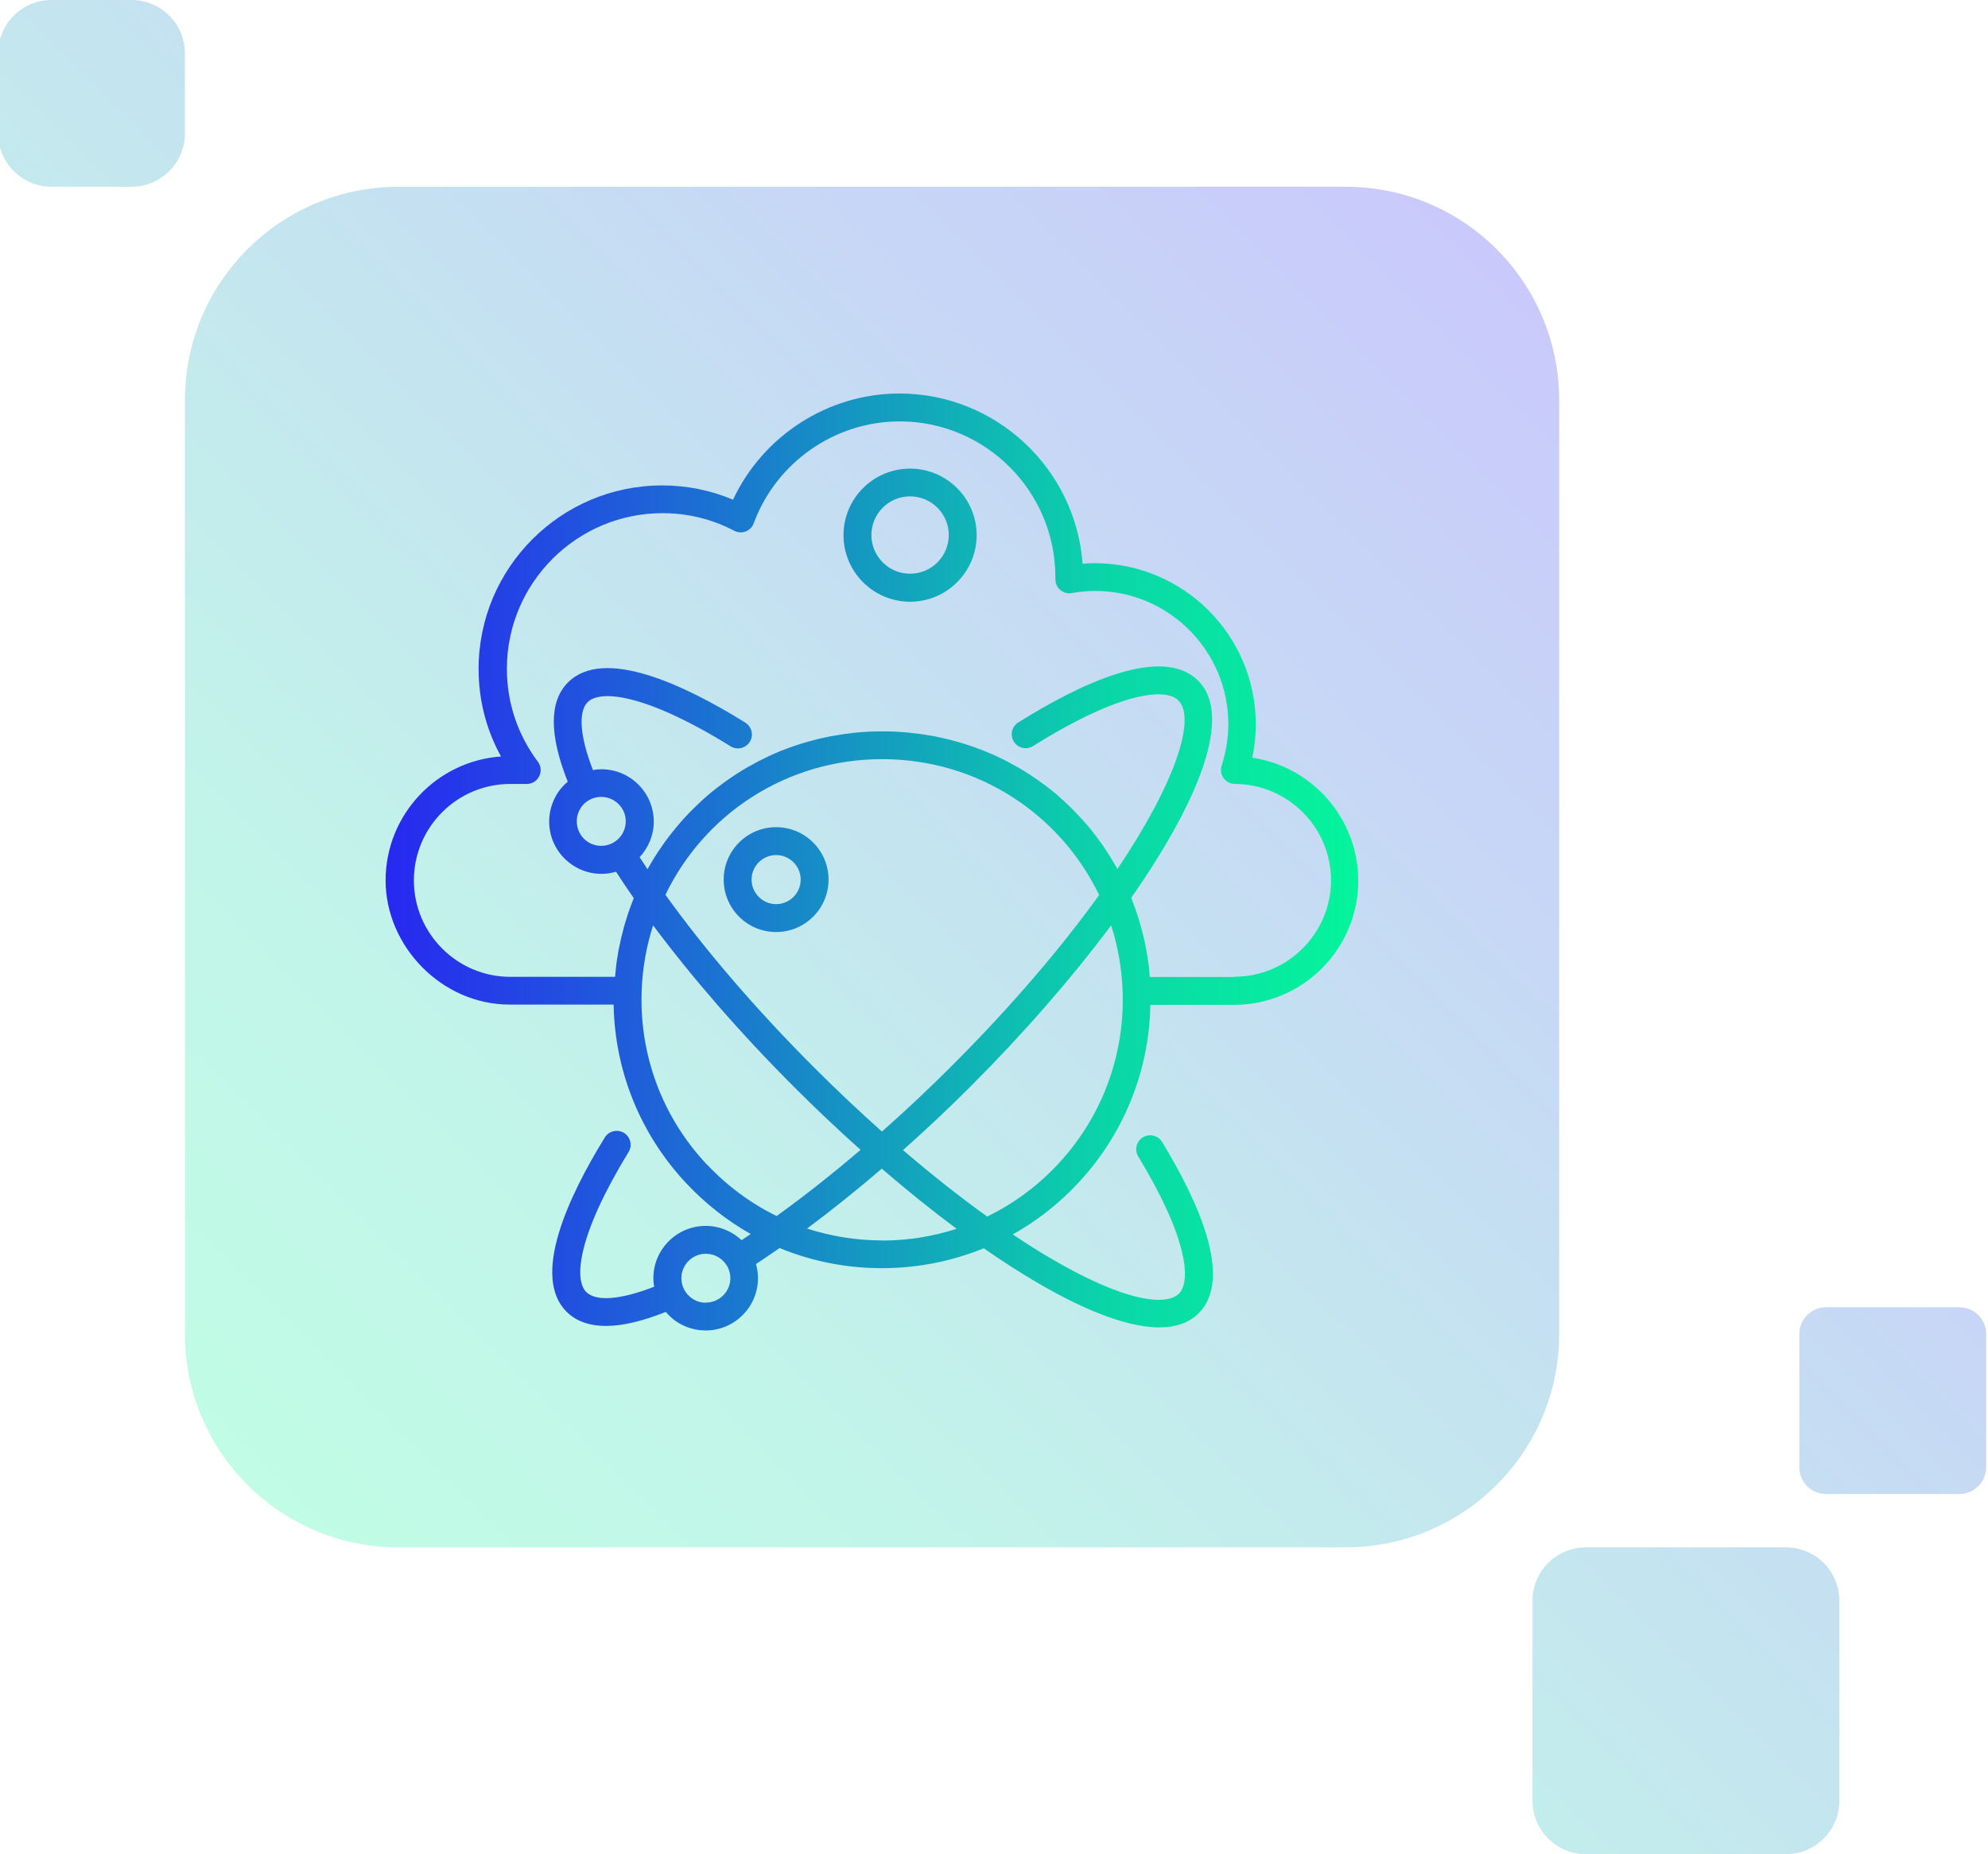 <svg viewBox="0 0 149 139" xmlns="http://www.w3.org/2000/svg" xmlns:xlink="http://www.w3.org/1999/xlink"><linearGradient id="a"><stop offset="0" stop-color="#2828f0"/><stop offset=".25" stop-color="#1f5dda"/><stop offset=".5" stop-color="#149bc0"/><stop offset=".75" stop-color="#0ad7a8"/><stop offset="1" stop-color="#05f59b"/></linearGradient><linearGradient id="b" gradientTransform="matrix(1 0 0 -1 0 -1508.62)" gradientUnits="userSpaceOnUse" x1="116.73" x2="22" xlink:href="#a" y1="-1529.98" y2="-1625.25"/><linearGradient id="c" gradientUnits="userSpaceOnUse" x1="28.9" x2="101.82" xlink:href="#a" y1="64.63" y2="64.63"/><path d="m-.14 4c0-2.21 1.79-4 4-4h6c2.21 0 4 1.79 4 4v6c0 2.21-1.79 4-4 4h-6c-2.21 0-4-1.79-4-4zm30 10c-8.84 0-16 7.16-16 16v70c0 8.84 7.16 16 16 16h71c8.84 0 16-7.16 16-16v-70c0-8.84-7.16-16-16-16zm89 102c-2.21 0-4 1.79-4 4v15c0 2.21 1.79 4 4 4h15c2.21 0 4-1.79 4-4v-15c0-2.21-1.79-4-4-4zm18-18c-1.1 0-2 .9-2 2v10c0 1.11.9 2 2 2h10c1.1 0 2-.89 2-2v-10c0-1.1-.9-2-2-2z" fill="url(#b)" fill-rule="evenodd" opacity=".25"/><path d="m93.86 56.79c.18-.82.26-1.66.26-2.5 0-6.66-5.42-12.07-12.07-12.07-.3 0-.6.01-.91.04-.52-7.12-6.48-12.76-13.73-12.76-5.35 0-10.22 3.16-12.47 7.96-1.68-.71-3.47-1.07-5.31-1.07-7.59 0-13.76 6.17-13.76 13.76 0 2.32.57 4.55 1.68 6.56-4.83.34-8.65 4.38-8.65 9.29s4.18 9.31 9.31 9.31h7.78c.09 5.01 2.02 9.76 5.47 13.42 1.43 1.52 3.05 2.79 4.81 3.78-.23.16-.46.31-.69.46-.7-.66-1.65-1.07-2.69-1.07-2.16 0-3.92 1.76-3.92 3.92 0 .22.02.43.06.64-2.51.98-4.35 1.13-5.09.4-.93-.93-.66-4.24 3.17-10.49.3-.49.15-1.14-.34-1.44s-1.14-.15-1.44.34c-2.77 4.5-5.51 10.42-2.87 13.06.71.71 1.7 1.07 2.96 1.07s2.74-.36 4.48-1.05c.23.27.49.51.78.71.65.44 1.42.68 2.21.68 2.16 0 3.92-1.76 3.92-3.92 0-.37-.05-.72-.15-1.06.58-.38 1.17-.78 1.77-1.2 2.4.99 4.99 1.51 7.67 1.51s5.24-.52 7.63-1.49c1.34.93 2.66 1.78 3.92 2.52 2.92 1.72 6.49 3.41 9.24 3.41 1.17 0 2.2-.31 2.95-1.06 2.61-2.61-.05-8.42-2.74-12.84-.3-.49-.94-.65-1.44-.35-.49.3-.65.94-.35 1.44 3.72 6.12 3.97 9.36 3.05 10.28-.92.91-3.93.7-9.65-2.67-.91-.53-1.85-1.13-2.8-1.77 1.77-.99 3.41-2.27 4.85-3.8 3.44-3.66 5.37-8.41 5.46-13.41h6.27c5.14 0 9.31-4.18 9.31-9.31 0-4.67-3.46-8.56-7.96-9.22zm-40.96 40.87c-.37 0-.73-.11-1.03-.32-.5-.34-.8-.91-.8-1.52 0-1.01.82-1.83 1.83-1.83s1.84.82 1.84 1.83-.82 1.83-1.84 1.83zm-9.36-37.12c.34-.5.91-.8 1.52-.8 1.01 0 1.84.82 1.84 1.83s-.82 1.84-1.84 1.84-1.83-.82-1.83-1.84c0-.37.11-.73.32-1.03zm9.45 26.77c-3.17-3.36-4.91-7.75-4.91-12.36 0-.18 0-.37.01-.55v-.09c.06-1.72.36-3.38.86-4.94 2.94 3.94 6.55 8.1 10.56 12.11 1.65 1.65 3.32 3.23 4.99 4.72-2.13 1.82-4.25 3.49-6.29 4.96-1.93-.94-3.69-2.24-5.22-3.86zm-3.12-20.22c2.91-6.06 9.08-10.18 16.25-10.18s13.35 4.13 16.26 10.19c-2.76 3.83-6.43 8.19-11.04 12.8-1.7 1.7-3.46 3.36-5.24 4.93-1.7-1.52-3.41-3.13-5.1-4.82-4.29-4.29-8.13-8.76-11.12-12.92zm16.25 25.9c-1.95 0-3.84-.31-5.63-.89 1.83-1.36 3.72-2.88 5.6-4.49 1.9 1.64 3.78 3.15 5.61 4.51-1.78.57-3.65.88-5.58.88zm13.14-5.68c-1.54 1.64-3.32 2.94-5.27 3.89-2.05-1.47-4.16-3.14-6.31-4.98 1.74-1.55 3.47-3.17 5.13-4.84 3.83-3.83 7.47-7.99 10.47-12.01.5 1.56.8 3.22.86 4.95s0 .09 0 .09c0 .18.01.36.01.55 0 4.61-1.74 9-4.9 12.36zm13.25-14.07h-6.33s0 0 0 0c0-.08-.02-.15-.02-.23-.02-.25-.05-.51-.08-.76-.02-.12-.04-.25-.06-.37-.03-.2-.06-.4-.09-.6-.02-.13-.05-.26-.08-.4-.04-.19-.07-.37-.12-.56-.03-.14-.07-.27-.1-.4-.05-.18-.09-.36-.14-.53-.04-.14-.08-.27-.12-.41-.05-.17-.1-.34-.16-.51-.05-.14-.1-.27-.14-.4-.06-.16-.12-.33-.18-.49-.03-.09-.07-.18-.11-.27 5.04-7.21 7.67-13.64 5.02-16.28-2.7-2.7-8.82.21-13.48 3.13-.49.31-.64.95-.33 1.44s.95.64 1.44.33c6.5-4.07 9.93-4.39 10.89-3.42 1.32 1.32-.15 6.06-4.57 12.64-.02-.04-.05-.08-.07-.13-.07-.12-.14-.25-.22-.37-.09-.15-.17-.29-.26-.44-.08-.12-.15-.24-.23-.36-.09-.14-.19-.28-.28-.42-.08-.12-.16-.23-.25-.35-.1-.14-.2-.27-.3-.41-.09-.11-.18-.22-.26-.34-.1-.13-.21-.26-.32-.39-.09-.11-.19-.22-.28-.32-.11-.13-.22-.25-.34-.37-.1-.11-.2-.21-.29-.31-.12-.12-.23-.24-.35-.36-.1-.1-.21-.2-.31-.3-.12-.11-.24-.23-.37-.34-.11-.1-.22-.19-.32-.29-.13-.11-.25-.21-.38-.32-.11-.09-.22-.18-.34-.27-.13-.1-.26-.2-.4-.3-.12-.09-.23-.17-.35-.25-.14-.1-.27-.19-.41-.28-.12-.08-.24-.16-.36-.24-.14-.09-.28-.18-.42-.26-.12-.08-.25-.15-.37-.22-.14-.08-.29-.16-.44-.24-.13-.07-.25-.14-.38-.21-.15-.08-.3-.15-.45-.22-.13-.06-.26-.13-.39-.19-.15-.07-.31-.14-.47-.2-.13-.06-.27-.11-.4-.17-.16-.06-.32-.12-.48-.18-.14-.05-.27-.1-.41-.15-.16-.06-.33-.11-.49-.16-.14-.04-.28-.09-.42-.13-.17-.05-.34-.09-.51-.14-.14-.04-.28-.08-.42-.11-.17-.04-.35-.08-.53-.12-.14-.03-.28-.06-.42-.09-.18-.04-.36-.06-.55-.09-.14-.02-.27-.05-.41-.07-.19-.03-.39-.05-.59-.07-.13-.01-.26-.03-.39-.05-.22-.02-.44-.03-.66-.05-.11 0-.21-.02-.32-.02-.33-.02-.67-.02-1-.02s-.67 0-1 .02c-.11 0-.22.02-.32.02-.22.01-.44.03-.66.05-.13.01-.26.03-.39.05-.2.02-.39.04-.58.07-.14.02-.27.05-.41.07-.18.03-.37.06-.55.09-.14.03-.28.06-.42.09-.18.04-.35.07-.53.12-.14.03-.28.07-.42.11-.17.05-.34.09-.51.14-.14.04-.28.09-.42.13-.16.05-.33.1-.49.16-.14.05-.27.1-.41.15-.16.06-.32.12-.48.18-.13.05-.27.11-.4.17-.16.07-.31.13-.47.21-.13.06-.26.12-.39.19-.15.07-.3.15-.45.22-.13.07-.26.14-.38.21-.15.08-.29.16-.44.24-.13.07-.25.15-.37.22-.14.09-.28.17-.42.26-.12.08-.24.16-.36.24-.14.09-.28.19-.41.28-.12.08-.23.17-.35.26-.13.1-.26.2-.4.3-.11.09-.23.18-.34.27-.13.1-.25.21-.38.32-.11.09-.22.19-.33.29-.12.11-.24.22-.36.34-.11.1-.21.2-.31.3-.12.12-.23.23-.35.35-.1.1-.2.21-.3.32-.11.12-.22.24-.33.37-.1.11-.19.22-.28.33-.11.13-.21.26-.31.38-.09.11-.18.23-.27.34-.1.13-.2.26-.3.4-.09.12-.17.24-.25.36-.09.14-.19.27-.28.41-.08.12-.16.24-.24.37-.09.14-.17.28-.26.43-.07.13-.15.25-.22.38-.02.04-.05.08-.07.12-.2-.3-.39-.6-.59-.9.65-.7 1.06-1.64 1.06-2.67 0-2.16-1.76-3.92-3.92-3.92-.22 0-.43.02-.64.06-.97-2.49-1.12-4.36-.4-5.09.95-.95 4.33-.65 10.72 3.31.49.3 1.13.15 1.44-.34.3-.49.15-1.13-.34-1.44-4.59-2.85-10.62-5.69-13.29-3.01-1.42 1.42-1.41 3.93-.02 7.44-.27.23-.51.49-.71.78-.44.65-.68 1.42-.68 2.21 0 2.16 1.76 3.92 3.92 3.92.38 0 .74-.06 1.09-.16.42.65.86 1.31 1.33 1.98-.03.09-.07.17-.1.26-.06.16-.12.32-.18.48-.05.14-.1.28-.15.42-.05.16-.1.33-.15.49-.04.14-.09.28-.13.42-.05.17-.09.34-.13.51-.04.14-.07.28-.11.42-.04.17-.07.35-.11.53-.03.14-.06.28-.09.42-.03.19-.06.37-.09.56-.02.14-.05.27-.06.41-.03.22-.05.44-.07.66-.01.11-.03.21-.03.32h-7.85c-3.98 0-7.23-3.24-7.23-7.23s3.24-7.23 7.23-7.23h1.23c.4 0 .76-.22.93-.58.18-.35.14-.78-.1-1.09-1.52-2.03-2.32-4.44-2.32-6.96 0-6.44 5.24-11.67 11.67-11.67 1.88 0 3.69.44 5.37 1.32.27.14.58.16.86.05s.5-.33.6-.61c1.69-4.57 6.08-7.64 10.94-7.64 6.44 0 11.67 5.24 11.67 11.69v.14c0 .31.13.61.37.81s.55.29.86.23c.62-.11 1.19-.16 1.75-.16 5.51 0 9.98 4.48 9.98 9.98 0 1.05-.17 2.1-.5 3.12-.1.32-.05.67.15.94s.51.43.84.43c3.97.01 7.21 3.25 7.21 7.22s-3.24 7.23-7.23 7.23zm-34.34-11.23c-2.17 0-3.93 1.76-3.93 3.93s1.76 3.93 3.93 3.93 3.93-1.76 3.93-3.93-1.76-3.93-3.93-3.93zm0 5.77c-1.01 0-1.84-.83-1.84-1.84s.83-1.84 1.84-1.84 1.84.82 1.84 1.84-.83 1.84-1.84 1.84zm10.04-32.65c-2.75 0-4.99 2.24-4.99 4.99s2.24 4.99 4.99 4.99 4.99-2.24 4.99-4.99-2.24-4.99-4.99-4.99zm0 7.88c-1.6 0-2.9-1.3-2.9-2.9s1.3-2.9 2.9-2.9 2.9 1.3 2.9 2.9-1.3 2.9-2.9 2.9z" fill="url(#c)"/></svg>
